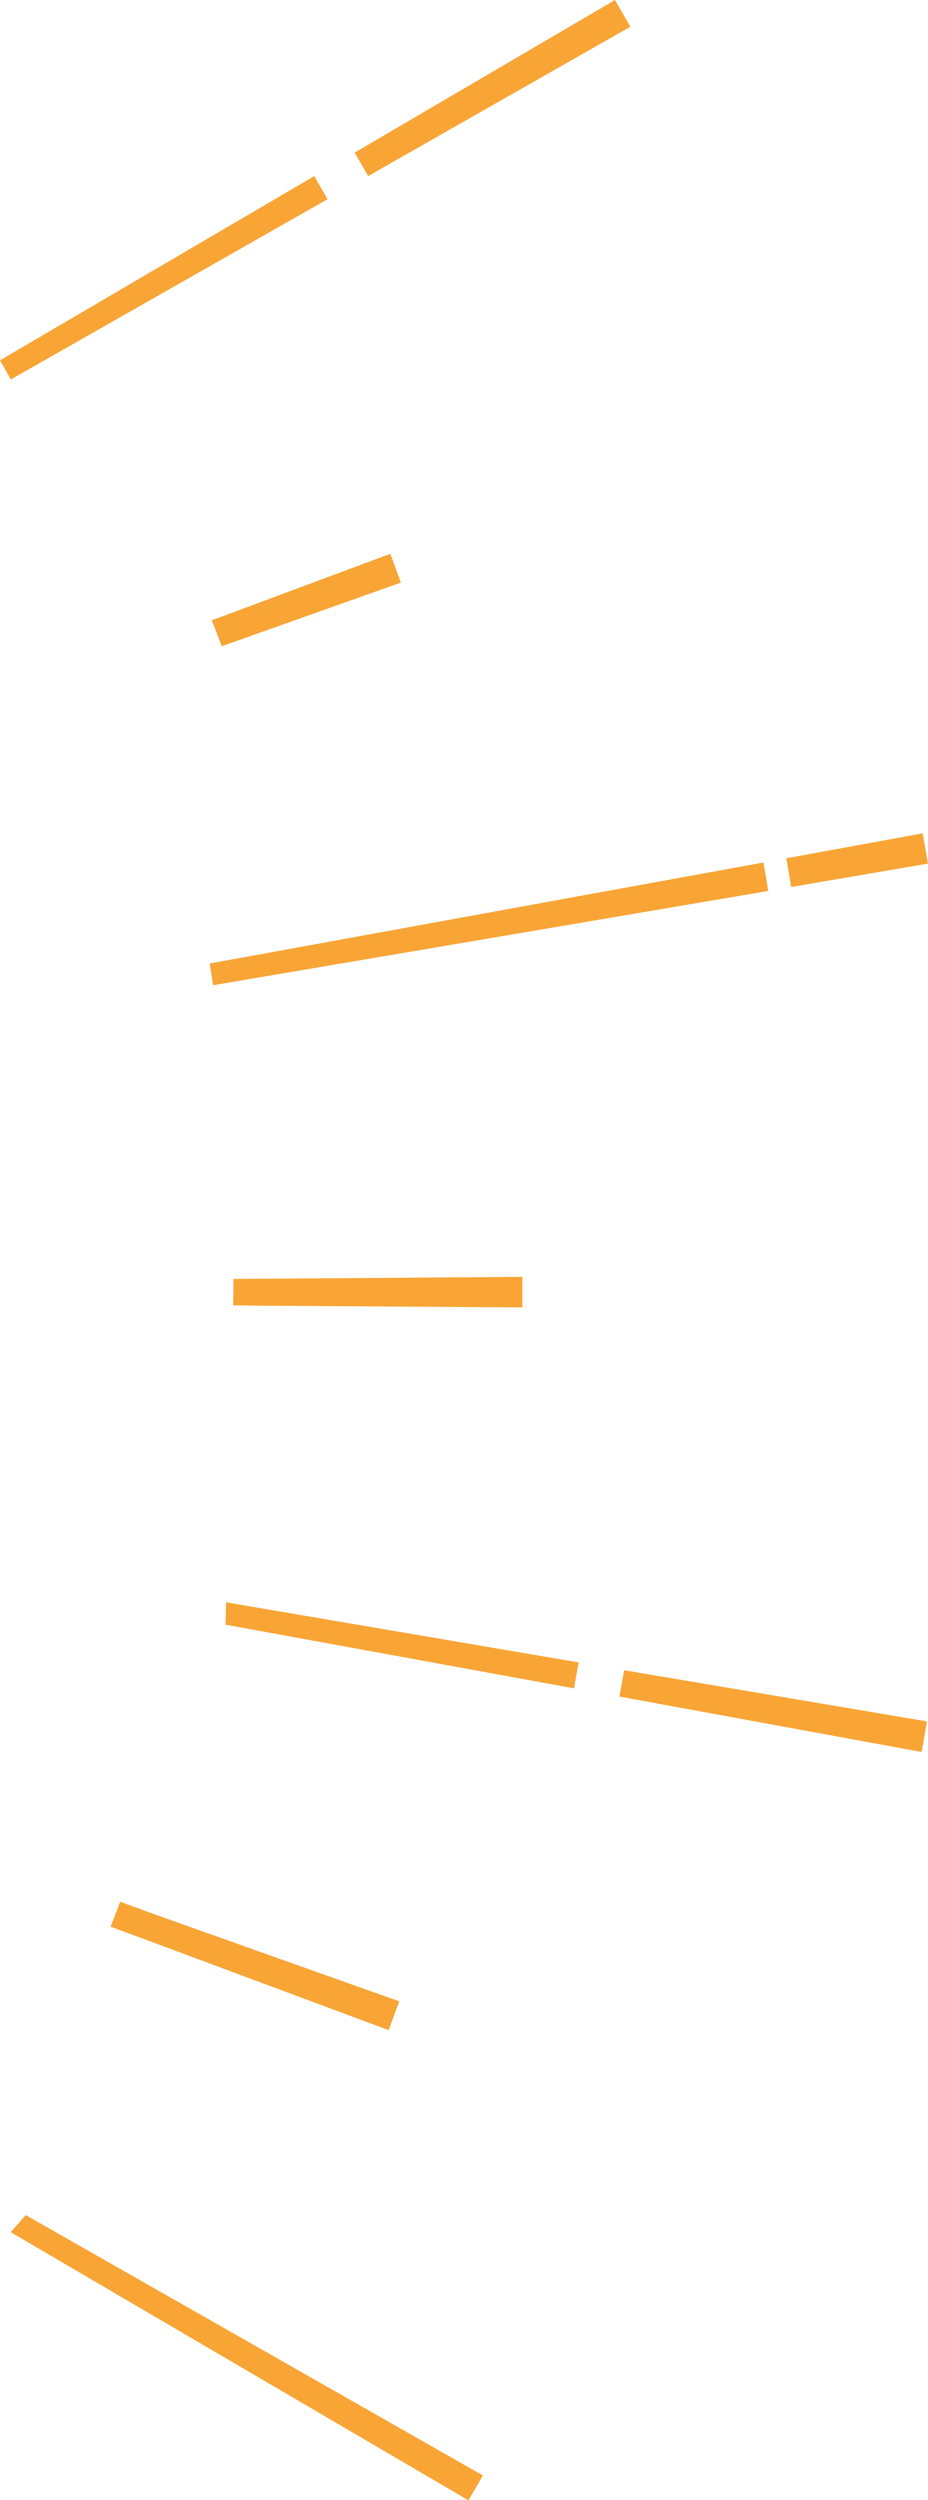 <?xml version="1.0" encoding="UTF-8" standalone="no"?><svg xmlns="http://www.w3.org/2000/svg" xmlns:xlink="http://www.w3.org/1999/xlink" fill="#f8a536" height="538.5" preserveAspectRatio="xMidYMid meet" version="1" viewBox="0.0 0.0 200.0 538.5" width="200" zoomAndPan="magnify"><g id="change1_1"><path d="M67.73,37.93c.95,1.69,1.91,3.29,2.85,4.98L2.32,81.74c-.76-1.38-1.55-2.76-2.32-4.13L67.73,37.93Zm8.71-5.06c.97,1.69,1.93,3.37,2.89,5.06L135.86,5.75l-3.33-5.75-56.09,32.87m7.69,86.41l-38.49,14.33c.74,1.84,1.46,3.75,2.15,5.59l38.6-13.71-2.27-6.21Zm85.33,65.58c.36,2.07,.71,4.14,1.06,6.2l29.48-5.05-1.15-6.51-29.39,5.36m-124.27,22.67c.25,1.53,.51,3.14,.74,4.68l119.64-20.3c-.33-2.07-.67-4.14-1.04-6.13l-119.35,21.75Zm5.12,67.95c0,1.84-.02,3.83-.06,5.67l5.17,.08,57.16,.38v-6.59l-51.79,.38-10.48,.07Zm84.2,84.27c-.32,1.92-.66,3.83-1.02,5.67l65.14,11.95,1.15-6.59-65.27-11.03m-85.79-14.63c-.02,1.61-.07,3.21-.12,4.82l75.11,13.72c.32-1.84,.68-3.76,1-5.59l-75.99-12.95m-22.85,64.51c-.66,1.84-1.34,3.6-2.03,5.36l8.7,3.22,51.23,19.07,2.27-6.21-51.53-18.31-8.64-3.14ZM5.54,477.11c-1.07,1.23-2.15,2.45-3.24,3.68l98.65,57.76c1.05-1.76,2.08-3.53,3.12-5.36L5.54,477.11"/></g></svg>